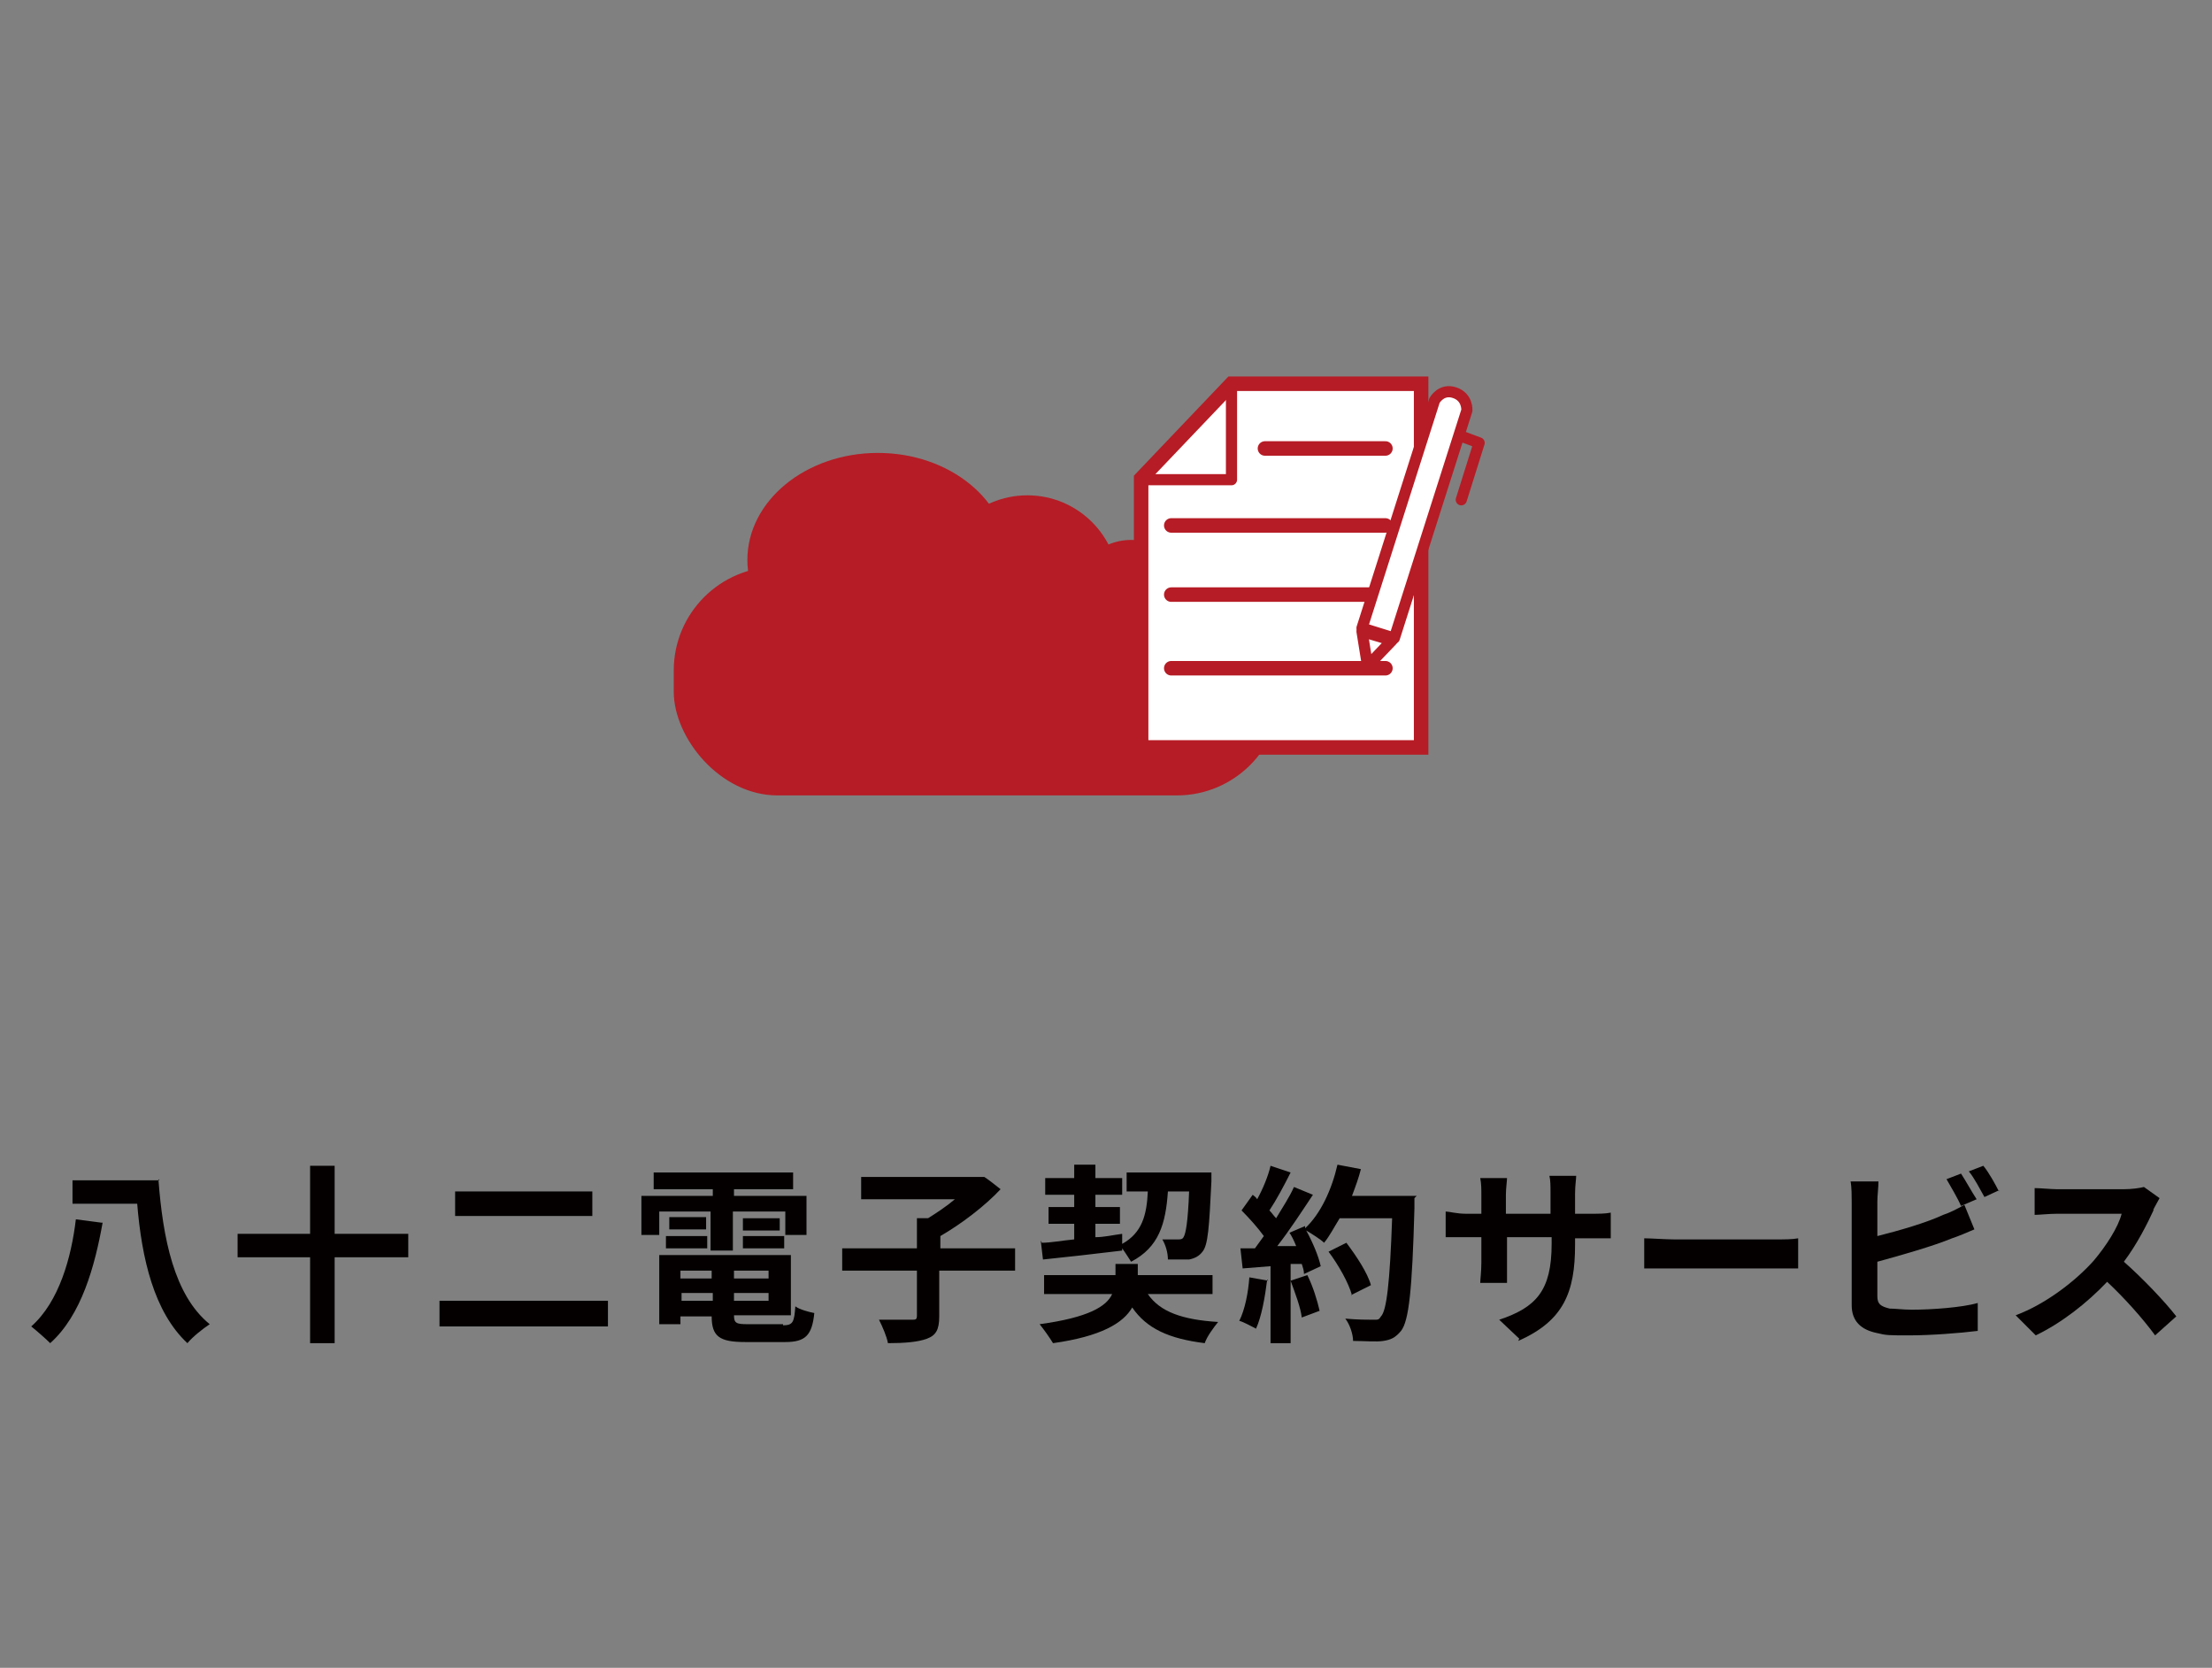 <?xml version="1.0" encoding="UTF-8"?>
<svg id="_レイヤー_1" data-name="レイヤー 1" xmlns="http://www.w3.org/2000/svg" version="1.1" viewBox="0 0 198.3 149.5">
  <rect x="0" y="0" width="198.3" height="149.5" fill="#808080" stroke="none"/>
  <defs>
    <style>
      .cls-1 {
        fill: #b61c25;
      }

      .cls-1, .cls-2 {
        stroke-width: 0px;
      }

      .cls-3, .cls-4, .cls-5, .cls-6 {
        stroke: #b61c25;
      }

      .cls-3, .cls-5 {
        fill: none;
      }

      .cls-3, .cls-5, .cls-6 {
        stroke-linecap: round;
        stroke-linejoin: round;
      }

      .cls-3, .cls-6 {
        stroke-width: 1px;
      }

      .cls-4 {
        stroke-miterlimit: 10;
      }

      .cls-4, .cls-5 {
        stroke-width: 1.3px;
      }

      .cls-4, .cls-6 {
        fill: #fff;
      }

      .cls-2 {
        fill: #040000;
      }
    </style>
  </defs>
  <g>
    <path class="cls-2" d="M9.2,109.6c-.7,3.9-1.9,8.3-4.7,10.8-.4-.4-1.2-1.1-1.7-1.5,2.5-2.2,3.6-6.2,4-9.6l2.3.3ZM14.2,105.7c.4,5.3,1.4,10.4,4.6,13-.6.4-1.5,1.1-2,1.7-3-2.8-4.1-7.6-4.5-12.5h-5.8v-2.1h7.8Z"/>
    <path class="cls-2" d="M36.6,112.7h-6.6v7.7h-2.2v-7.7h-6.5v-2.1h6.5v-6.1h2.2v6.1h6.6v2.1Z"/>
    <path class="cls-2" d="M54.5,116.6v2.3h-15.1v-2.3h15.1ZM53.1,106.8v2.2h-12.3v-2.2h12.3Z"/>
    <path class="cls-2" d="M59.3,110.7h-1.8v-3.5h6.4v-.6h-5.3v-1.5h12.5v1.5h-5.3v.6h6.5v3.5h-1.9v-2.1h-4.7v3.5h-2v-3.5h-4.6v2.1ZM70.2,118.8c.9,0,1-.3,1.1-1.7.4.3,1.2.5,1.7.6-.2,2-.8,2.6-2.6,2.6h-3.6c-2.3,0-3-.5-3-2.3h0c0,0-2.8,0-2.8,0v.7h-1.9v-6.2h11.8v5.4h-5.1c0,.7.2.8,1.2.8h3.2ZM59.7,110.8h3.7v1.1h-3.7v-1.1ZM63.3,110.2h-3.3v-1.1h3.3v1.1ZM61,113.9v.7h2.8v-.7h-2.8ZM63.9,116.6v-.7h-2.8v.7h2.8ZM68.9,113.9h-3.1v.7h3.1v-.7ZM68.9,116.6v-.7h-3.1v.7h3.1ZM69.9,109.2v1.1h-3.3v-1.1h3.3ZM66.6,110.8h3.7v1.1h-3.7v-1.1Z"/>
    <path class="cls-2" d="M90.9,113.9h-6.7v4.1c0,1.2-.3,1.7-1.1,2-.8.3-2,.4-3.5.4-.1-.6-.5-1.5-.8-2.1,1.2,0,2.5,0,2.9,0s.5,0,.5-.4v-4h-6.7v-2h6.7v-2.7h1c.8-.5,1.7-1.1,2.4-1.7h-8.4v-2h11c0-.1,1.5,1.1,1.5,1.1-1.4,1.5-3.5,3.1-5.4,4.2v1.1h6.7v2Z"/>
    <path class="cls-2" d="M102.9,116c1.1,1.6,3.1,2.3,6.3,2.5-.4.5-1,1.3-1.2,1.9-3.2-.4-5.2-1.3-6.5-3.2-.8,1.4-2.8,2.6-7.1,3.2-.3-.5-.8-1.2-1.2-1.7,4.4-.6,6-1.6,6.5-2.7h-6.1v-1.7h6.4v-1h2v1h6.7v1.7h-5.8ZM93.4,111.4c.8,0,1.8-.2,2.9-.3v-1.4h-2.3v-1.5h2.3v-1.1h-2.6v-1.5h2.6v-1.2h1.9v1.2h2.4v1.5h-2.4v1.1h2.2v1.5h-2.2v1.2c.8,0,1.6-.2,2.4-.3v.9c1.8-1,2.2-2.6,2.3-4.7h-1.9v-1.7h7.6s0,.5,0,.8c-.2,4.1-.3,5.7-.8,6.3-.3.4-.7.6-1.2.7-.4,0-1.1,0-1.9,0,0-.6-.2-1.3-.5-1.8.6,0,1.2,0,1.4,0s.4,0,.5-.2c.2-.3.4-1.4.5-4.1h-1.9c-.2,2.9-.8,5-3.3,6.3-.2-.3-.5-.8-.8-1.2v.2c-2.5.3-5.1.6-7.1.8l-.2-1.7Z"/>
    <path class="cls-2" d="M113.6,114.7c-.2,1.6-.5,3.3-1,4.4-.4-.2-1.1-.6-1.5-.7.5-1,.8-2.5.9-3.9l1.7.3ZM126.8,107.4s0,.7,0,.9c-.2,7.4-.5,10.1-1.2,11-.5.6-.9.8-1.6.9-.6.1-1.7,0-2.7,0,0-.6-.3-1.5-.7-2,1.1.1,2,.1,2.5.1s.5,0,.7-.3c.5-.5.8-3,1-8.8h-4.7c-.5.8-.9,1.6-1.4,2.2-.3-.3-1.1-.8-1.6-1.1.6,1.1,1.1,2.3,1.3,3.2l-1.5.7c0-.3-.1-.6-.2-.9h-1v7.1h-1.8v-6.9l-2.5.2-.2-1.8h1.3c.3-.4.5-.7.8-1.1-.5-.7-1.3-1.6-2-2.3l1-1.4c.1.1.3.2.4.4.5-.9,1-2.1,1.2-3l1.8.6c-.6,1.2-1.3,2.5-1.9,3.4.2.2.4.5.6.7.6-1,1.2-1.9,1.6-2.8l1.7.7c-1,1.5-2.1,3.2-3.2,4.6h1.7c-.2-.5-.4-.9-.6-1.2l1.4-.6v.2c1.4-1.3,2.4-3.5,2.9-5.7l2.1.4c-.2.8-.5,1.6-.8,2.4h5.8ZM117.2,114.3c.5,1,.9,2.3,1.1,3.2l-1.6.6c-.1-.9-.6-2.2-1-3.3l1.5-.5ZM121.2,116.1c-.3-1.1-1.2-2.7-2.1-3.9l1.6-.8c.9,1.2,1.9,2.7,2.2,3.8l-1.8.9Z"/>
    <path class="cls-2" d="M136.2,120l-1.8-1.7c3.3-1.1,4.7-2.6,4.7-6.8v-.6h-4v2.3c0,.7,0,1.4,0,1.8h-2.4c0-.3.1-1,.1-1.8v-2.3h-1.4c-.8,0-1.5,0-1.8,0v-2.3c.3,0,1,.2,1.8.2h1.4v-1.7c0-.5,0-1-.1-1.5h2.4c0,.3-.1.9-.1,1.5v1.7h4v-1.8c0-.7,0-1.2-.1-1.6h2.4c0,.3-.1.9-.1,1.6v1.8h1.3c.9,0,1.4,0,1.9-.1v2.3c-.4,0-1,0-1.9,0h-1.3v.6c0,4.2-1,6.8-5.1,8.6Z"/>
    <path class="cls-2" d="M150.1,111.1h9.1c.8,0,1.5,0,2-.1v2.7c-.4,0-1.3,0-2,0h-9.1c-1,0-2.1,0-2.7,0v-2.7c.6,0,1.9.1,2.7.1Z"/>
    <path class="cls-2" d="M168.3,107.6v3.2c2-.5,4.4-1.2,5.9-1.9.6-.2,1.2-.5,1.9-.9l.9,2.2c-.7.3-1.4.6-2,.8-1.7.7-4.5,1.5-6.7,2.1v3.1c0,.7.3.9,1.1,1.1.5,0,1.2.1,2,.1,1.8,0,4.5-.2,5.9-.6v2.5c-1.6.2-4.2.4-6.1.4s-2.1,0-2.9-.2c-1.5-.3-2.3-1.1-2.3-2.5v-9.3c0-.4,0-1.3-.1-1.8h2.5c0,.5-.1,1.3-.1,1.8ZM177.2,107.5l-1.4.6c-.3-.7-.9-1.7-1.3-2.4l1.3-.5c.4.6,1,1.7,1.4,2.3ZM179.2,106.7l-1.3.6c-.4-.7-.9-1.7-1.4-2.3l1.3-.5c.5.6,1.1,1.7,1.4,2.3Z"/>
    <path class="cls-2" d="M193.1,108.4c-.6,1.3-1.5,3.1-2.7,4.7,1.7,1.5,3.7,3.6,4.7,4.9l-1.9,1.7c-1.1-1.5-2.7-3.3-4.3-4.8-1.8,1.9-4.1,3.7-6.4,4.8l-1.8-1.8c2.7-1,5.4-3.1,7-4.9,1.1-1.3,2.2-3,2.5-4.2h-5.8c-.7,0-1.6.1-2,.1v-2.4c.5,0,1.5.1,2,.1h6c.7,0,1.4-.1,1.8-.2l1.4,1c-.1.2-.4.7-.6,1.1Z"/>
  </g>
  <g>
    <g>
      <rect class="cls-1" x="60.4" y="50.8" width="54.4" height="20.5" rx="9.3" ry="9.3"/>
      <ellipse class="cls-1" cx="78.7" cy="50.2" rx="11.7" ry="9.6"/>
      <circle class="cls-1" cx="92.1" cy="52.6" r="8.2"/>
      <circle class="cls-1" cx="101.4" cy="53.6" r="5.2"/>
    </g>
    <g>
      <g>
        <polygon class="cls-4" points="102.3 67 127.4 67 127.4 34.4 110.4 34.4 102.3 42.9 102.3 67"/>
        <line class="cls-5" x1="105" y1="59.9" x2="124.2" y2="59.9"/>
        <line class="cls-5" x1="105" y1="53.3" x2="124.2" y2="53.3"/>
        <line class="cls-5" x1="105" y1="47.1" x2="124.2" y2="47.1"/>
        <line class="cls-5" x1="113.4" y1="40.2" x2="124.2" y2="40.2"/>
      </g>
      <polyline class="cls-3" points="110.4 34.4 110.4 43 102.9 43"/>
      <g>
        <path class="cls-6" d="M125,57.2l-2.9-.9,6.5-20.4s.6-1.1,1.8-.7c1.2.4,1.1,1.6,1.1,1.6l-6.5,20.4Z"/>
        <polygon class="cls-6" points="122.6 59.7 122.1 56.6 124.8 57.4 122.6 59.7"/>
        <polyline class="cls-3" points="131 39.1 132.6 39.7 131 44.8"/>
      </g>
    </g>
  </g>
</svg>